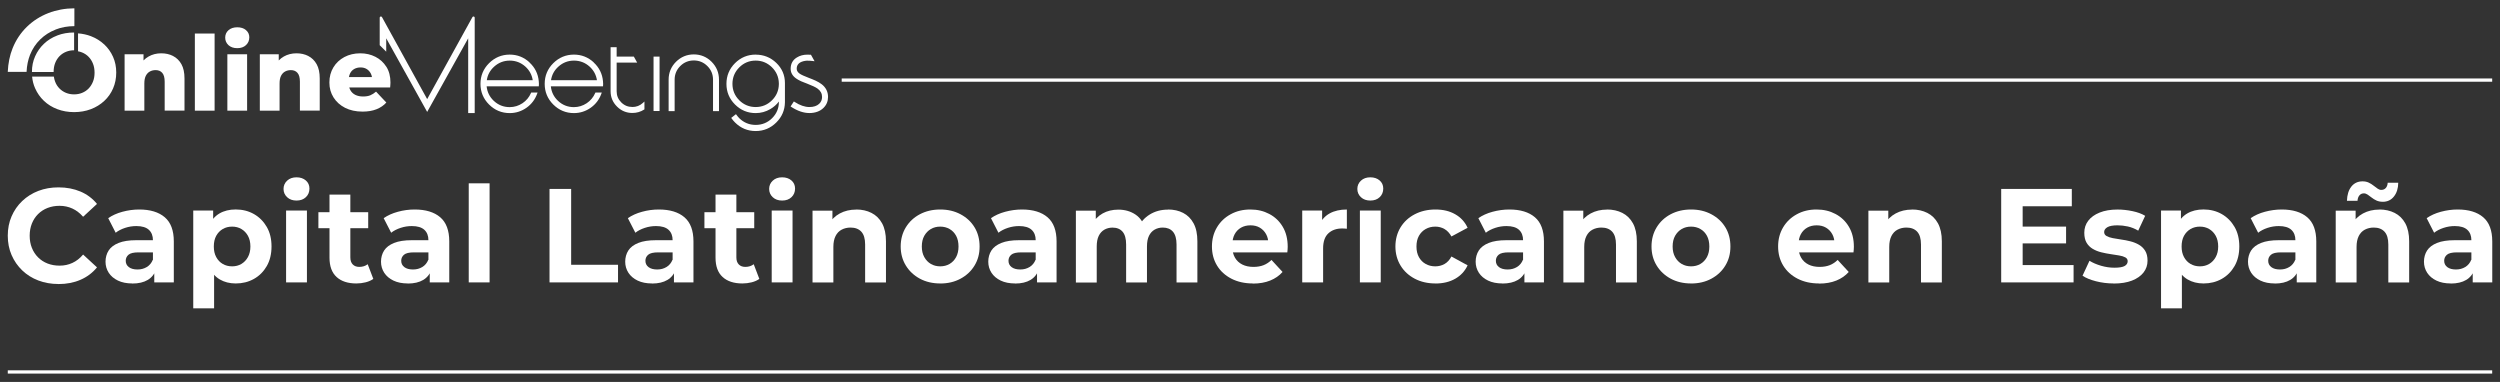 <?xml version="1.0" encoding="UTF-8"?><svg id="Camada_1" xmlns="http://www.w3.org/2000/svg" viewBox="0 0 636.87 97.3"><rect x="0" y="0" width="636.87" height="97.3" fill="#333333" stroke="none"/><defs><style>.cls-1{fill:#fff;}</style></defs><g><path class="cls-1" d="M14.88,72.35c-1.84,0-3.54-.3-5.12-.9-1.58-.6-2.94-1.46-4.1-2.57-1.16-1.11-2.06-2.42-2.71-3.91-.65-1.5-.97-3.14-.97-4.93s.32-3.44,.97-4.93c.65-1.5,1.55-2.8,2.72-3.91,1.17-1.11,2.53-1.97,4.1-2.57,1.56-.6,3.28-.9,5.14-.9,2.06,0,3.93,.36,5.6,1.07s3.07,1.76,4.2,3.15l-3.54,3.27c-.82-.93-1.72-1.63-2.72-2.09-1-.46-2.09-.7-3.27-.7-1.11,0-2.13,.18-3.06,.54-.93,.36-1.73,.88-2.42,1.56-.68,.68-1.21,1.49-1.58,2.42-.37,.93-.56,1.96-.56,3.1s.19,2.17,.56,3.09c.37,.93,.9,1.74,1.58,2.42s1.48,1.2,2.42,1.57c.93,.36,1.95,.54,3.06,.54,1.18,0,2.27-.23,3.27-.7,1-.46,1.91-1.17,2.72-2.13l3.54,3.27c-1.13,1.38-2.53,2.44-4.2,3.16-1.67,.73-3.54,1.09-5.63,1.09Z"/><path class="cls-1" d="M33.72,72.21c-1.43,0-2.65-.24-3.67-.73-1.02-.49-1.8-1.15-2.35-1.99-.54-.84-.82-1.78-.82-2.82s.27-2.04,.8-2.86c.53-.82,1.38-1.46,2.53-1.92,1.16-.47,2.66-.7,4.52-.7h4.86v3.1h-4.29c-1.25,0-2.1,.2-2.57,.61-.47,.41-.7,.92-.7,1.53,0,.68,.27,1.22,.8,1.62,.53,.4,1.26,.6,2.19,.6s1.68-.21,2.38-.63c.7-.42,1.21-1.04,1.53-1.85l.82,2.45c-.39,1.18-1.09,2.08-2.11,2.69-1.02,.61-2.34,.92-3.95,.92Zm5.58-.27v-3.57l-.34-.78v-6.4c0-1.13-.35-2.02-1.04-2.65-.69-.63-1.75-.95-3.18-.95-.98,0-1.93,.15-2.87,.46-.94,.31-1.74,.72-2.4,1.24l-1.9-3.71c1-.7,2.2-1.25,3.61-1.63s2.83-.58,4.29-.58c2.79,0,4.95,.66,6.5,1.97,1.54,1.32,2.31,3.37,2.31,6.16v10.44h-4.97Z"/><path class="cls-1" d="M49.23,78.54v-24.9h5.07v3.74l-.1,5.44,.34,5.41v10.31h-5.31Zm10.82-6.33c-1.54,0-2.89-.34-4.05-1.02-1.16-.68-2.06-1.72-2.7-3.11-.65-1.39-.97-3.16-.97-5.29s.31-3.92,.92-5.31,1.5-2.42,2.65-3.1c1.16-.68,2.54-1.02,4.15-1.02,1.72,0,3.27,.39,4.64,1.17,1.37,.78,2.46,1.88,3.27,3.28s1.21,3.06,1.21,4.97-.4,3.59-1.21,5-1.89,2.49-3.27,3.27c-1.37,.77-2.92,1.16-4.64,1.16Zm-.92-4.36c.88,0,1.67-.2,2.36-.61,.69-.41,1.25-.99,1.67-1.75,.42-.76,.63-1.66,.63-2.7s-.21-1.97-.63-2.72c-.42-.75-.98-1.33-1.67-1.73-.69-.41-1.48-.61-2.36-.61s-1.68,.2-2.38,.61c-.7,.41-1.26,.99-1.67,1.73-.41,.75-.61,1.66-.61,2.72s.2,1.94,.61,2.7c.41,.76,.96,1.34,1.67,1.75,.7,.41,1.5,.61,2.38,.61Z"/><path class="cls-1" d="M75.53,51.09c-.98,0-1.77-.28-2.38-.85-.61-.57-.92-1.27-.92-2.11s.31-1.54,.92-2.11,1.41-.85,2.38-.85,1.77,.27,2.38,.8,.92,1.22,.92,2.06c0,.88-.3,1.62-.9,2.19-.6,.58-1.4,.87-2.4,.87Zm-2.65,20.85v-18.3h5.31v18.3h-5.31Z"/><path class="cls-1" d="M81.11,58.13v-4.08h12.69v4.08h-12.69Zm9.66,14.08c-2.15,0-3.83-.55-5.03-1.65-1.2-1.1-1.8-2.74-1.8-4.92v-16.06h5.31v15.99c0,.77,.2,1.37,.61,1.79,.41,.42,.96,.63,1.67,.63,.84,0,1.55-.23,2.14-.68l1.43,3.74c-.54,.39-1.2,.68-1.96,.87-.76,.19-1.55,.29-2.36,.29Z"/><path class="cls-1" d="M103.9,72.21c-1.43,0-2.65-.24-3.67-.73-1.02-.49-1.8-1.15-2.35-1.99-.54-.84-.82-1.78-.82-2.82s.27-2.04,.8-2.86c.53-.82,1.38-1.46,2.53-1.92,1.16-.47,2.67-.7,4.52-.7h4.86v3.1h-4.29c-1.25,0-2.1,.2-2.57,.61-.47,.41-.7,.92-.7,1.53,0,.68,.27,1.22,.8,1.62,.53,.4,1.26,.6,2.19,.6s1.68-.21,2.38-.63,1.21-1.04,1.53-1.85l.82,2.45c-.39,1.18-1.09,2.08-2.11,2.69-1.02,.61-2.34,.92-3.95,.92Zm5.58-.27v-3.57l-.34-.78v-6.4c0-1.13-.35-2.02-1.04-2.65-.69-.63-1.75-.95-3.18-.95-.98,0-1.93,.15-2.87,.46-.94,.31-1.74,.72-2.4,1.24l-1.91-3.71c1-.7,2.2-1.25,3.61-1.63,1.41-.39,2.83-.58,4.29-.58,2.79,0,4.96,.66,6.5,1.97,1.54,1.32,2.31,3.37,2.31,6.16v10.44h-4.97Z"/><path class="cls-1" d="M119.41,71.94v-25.24h5.31v25.24h-5.31Z"/><path class="cls-1" d="M139.99,71.94v-23.81h5.51v19.32h11.94v4.49h-17.45Z"/><path class="cls-1" d="M166.11,72.21c-1.43,0-2.65-.24-3.67-.73-1.02-.49-1.8-1.15-2.35-1.99-.54-.84-.82-1.78-.82-2.82s.27-2.04,.8-2.86c.53-.82,1.38-1.46,2.53-1.92,1.16-.47,2.67-.7,4.52-.7h4.86v3.1h-4.29c-1.25,0-2.1,.2-2.57,.61-.47,.41-.7,.92-.7,1.53,0,.68,.27,1.22,.8,1.62,.53,.4,1.26,.6,2.19,.6s1.68-.21,2.38-.63,1.21-1.04,1.53-1.85l.82,2.45c-.39,1.18-1.09,2.08-2.11,2.69-1.02,.61-2.34,.92-3.95,.92Zm5.58-.27v-3.57l-.34-.78v-6.4c0-1.13-.35-2.02-1.04-2.65-.69-.63-1.75-.95-3.18-.95-.98,0-1.93,.15-2.87,.46-.94,.31-1.74,.72-2.4,1.24l-1.91-3.71c1-.7,2.2-1.25,3.61-1.63,1.41-.39,2.83-.58,4.29-.58,2.79,0,4.96,.66,6.5,1.97,1.54,1.32,2.31,3.37,2.31,6.16v10.44h-4.97Z"/><path class="cls-1" d="M179.45,58.13v-4.08h12.69v4.08h-12.69Zm9.66,14.08c-2.15,0-3.83-.55-5.03-1.65-1.2-1.1-1.8-2.74-1.8-4.92v-16.06h5.31v15.99c0,.77,.2,1.37,.61,1.79,.41,.42,.96,.63,1.67,.63,.84,0,1.55-.23,2.14-.68l1.43,3.74c-.54,.39-1.2,.68-1.96,.87-.76,.19-1.55,.29-2.36,.29Z"/><path class="cls-1" d="M199.24,51.09c-.98,0-1.77-.28-2.38-.85-.61-.57-.92-1.27-.92-2.11s.31-1.54,.92-2.11,1.41-.85,2.38-.85,1.77,.27,2.38,.8,.92,1.22,.92,2.06c0,.88-.3,1.62-.9,2.19-.6,.58-1.4,.87-2.4,.87Zm-2.65,20.85v-18.3h5.31v18.3h-5.31Z"/><path class="cls-1" d="M218.12,53.37c1.45,0,2.75,.29,3.89,.87s2.05,1.46,2.7,2.65,.99,2.72,.99,4.58v10.48h-5.31v-9.66c0-1.47-.32-2.56-.97-3.27-.65-.7-1.56-1.05-2.74-1.05-.84,0-1.59,.18-2.26,.53-.67,.35-1.19,.89-1.56,1.62-.37,.73-.56,1.66-.56,2.79v9.05h-5.31v-18.3h5.07v5.07l-.95-1.53c.66-1.22,1.6-2.16,2.82-2.82s2.62-.99,4.18-.99Z"/><path class="cls-1" d="M239.52,72.21c-1.95,0-3.68-.41-5.19-1.22-1.51-.82-2.7-1.93-3.57-3.35-.87-1.42-1.31-3.03-1.31-4.85s.44-3.46,1.31-4.88c.87-1.42,2.06-2.53,3.57-3.33s3.24-1.21,5.19-1.21,3.65,.4,5.17,1.21,2.71,1.91,3.57,3.32c.86,1.41,1.29,3.04,1.29,4.9s-.43,3.43-1.29,4.85c-.86,1.42-2.05,2.53-3.57,3.35-1.52,.82-3.24,1.22-5.17,1.22Zm0-4.36c.88,0,1.68-.2,2.38-.61,.7-.41,1.26-.99,1.67-1.75,.41-.76,.61-1.66,.61-2.7s-.2-1.97-.61-2.72c-.41-.75-.96-1.33-1.67-1.73-.7-.41-1.5-.61-2.38-.61s-1.68,.2-2.38,.61c-.7,.41-1.26,.99-1.68,1.73-.42,.75-.63,1.66-.63,2.72s.21,1.94,.63,2.7c.42,.76,.98,1.34,1.68,1.75,.7,.41,1.5,.61,2.38,.61Z"/><path class="cls-1" d="M258.6,72.21c-1.43,0-2.65-.24-3.67-.73-1.02-.49-1.8-1.15-2.35-1.99-.54-.84-.82-1.78-.82-2.82s.27-2.04,.8-2.86c.53-.82,1.38-1.46,2.53-1.92,1.16-.47,2.66-.7,4.52-.7h4.86v3.1h-4.29c-1.25,0-2.1,.2-2.57,.61-.47,.41-.7,.92-.7,1.53,0,.68,.27,1.22,.8,1.62,.53,.4,1.26,.6,2.19,.6s1.68-.21,2.38-.63c.7-.42,1.21-1.04,1.53-1.85l.82,2.45c-.39,1.18-1.09,2.08-2.11,2.69-1.02,.61-2.34,.92-3.95,.92Zm5.58-.27v-3.57l-.34-.78v-6.4c0-1.13-.35-2.02-1.04-2.65-.69-.63-1.75-.95-3.18-.95-.98,0-1.93,.15-2.87,.46-.94,.31-1.74,.72-2.4,1.24l-1.9-3.71c1-.7,2.2-1.25,3.61-1.63s2.83-.58,4.29-.58c2.79,0,4.96,.66,6.5,1.97,1.54,1.32,2.31,3.37,2.31,6.16v10.44h-4.97Z"/><path class="cls-1" d="M297.55,53.37c1.45,0,2.74,.29,3.86,.87,1.12,.58,2.01,1.46,2.65,2.65,.65,1.19,.97,2.72,.97,4.58v10.48h-5.31v-9.66c0-1.47-.31-2.56-.92-3.27-.61-.7-1.47-1.05-2.59-1.05-.77,0-1.46,.18-2.08,.53-.61,.35-1.09,.88-1.43,1.58-.34,.7-.51,1.6-.51,2.69v9.19h-5.31v-9.66c0-1.47-.3-2.56-.9-3.27-.6-.7-1.46-1.05-2.57-1.05-.77,0-1.46,.18-2.08,.53-.61,.35-1.09,.88-1.43,1.58-.34,.7-.51,1.6-.51,2.69v9.19h-5.31v-18.3h5.07v5l-.95-1.46c.63-1.25,1.54-2.19,2.7-2.84s2.5-.97,4-.97c1.68,0,3.15,.43,4.4,1.28s2.09,2.15,2.5,3.89l-1.87-.51c.61-1.43,1.59-2.56,2.94-3.4,1.35-.84,2.9-1.26,4.64-1.26Z"/><path class="cls-1" d="M319.18,72.21c-2.09,0-3.92-.41-5.49-1.22-1.58-.82-2.8-1.93-3.66-3.35s-1.29-3.03-1.29-4.85,.43-3.46,1.28-4.88,2.01-2.53,3.49-3.33c1.47-.81,3.14-1.21,5-1.21s3.41,.38,4.85,1.14,2.58,1.85,3.42,3.27c.84,1.42,1.26,3.11,1.26,5.09,0,.2-.01,.44-.03,.7-.02,.26-.05,.5-.07,.73h-14.87v-3.1h12.08l-2.04,.92c0-.95-.19-1.78-.58-2.48-.39-.7-.92-1.25-1.6-1.65-.68-.4-1.47-.59-2.38-.59s-1.71,.2-2.4,.59c-.69,.4-1.23,.95-1.62,1.67-.39,.72-.58,1.56-.58,2.53v.82c0,1,.22,1.88,.66,2.64,.44,.76,1.07,1.34,1.87,1.74s1.75,.6,2.84,.6c.97,0,1.83-.15,2.57-.44,.74-.29,1.41-.74,2.02-1.33l2.82,3.06c-.84,.95-1.89,1.68-3.16,2.19-1.27,.51-2.73,.77-4.39,.77Z"/><path class="cls-1" d="M331.74,71.94v-18.3h5.07v5.17l-.71-1.5c.54-1.29,1.42-2.27,2.62-2.94,1.2-.67,2.67-1,4.39-1v4.9c-.23-.02-.43-.04-.61-.05-.18-.01-.37-.02-.58-.02-1.45,0-2.63,.41-3.52,1.24-.9,.83-1.34,2.11-1.34,3.86v8.64h-5.31Z"/><path class="cls-1" d="M349.08,51.09c-.98,0-1.77-.28-2.38-.85-.61-.57-.92-1.27-.92-2.11s.31-1.54,.92-2.11,1.41-.85,2.38-.85,1.77,.27,2.38,.8,.92,1.22,.92,2.06c0,.88-.3,1.62-.9,2.19-.6,.58-1.4,.87-2.4,.87Zm-2.65,20.85v-18.3h5.31v18.3h-5.31Z"/><path class="cls-1" d="M365.68,72.21c-1.97,0-3.73-.4-5.27-1.21s-2.75-1.92-3.62-3.35c-.87-1.43-1.31-3.05-1.31-4.86s.44-3.46,1.31-4.88c.87-1.42,2.08-2.53,3.62-3.33s3.3-1.21,5.27-1.21,3.61,.4,5.03,1.21c1.43,.81,2.48,1.96,3.16,3.45l-4.12,2.21c-.48-.86-1.07-1.5-1.78-1.9-.71-.41-1.49-.61-2.33-.61-.91,0-1.72,.2-2.45,.61-.73,.41-1.3,.99-1.72,1.73-.42,.75-.63,1.66-.63,2.72s.21,1.97,.63,2.72,.99,1.33,1.72,1.73c.73,.41,1.54,.61,2.45,.61,.84,0,1.62-.2,2.33-.59s1.31-1.04,1.78-1.92l4.12,2.25c-.68,1.47-1.74,2.61-3.16,3.42-1.43,.81-3.11,1.21-5.03,1.21Z"/><path class="cls-1" d="M382.76,72.21c-1.43,0-2.65-.24-3.67-.73-1.02-.49-1.8-1.15-2.35-1.99-.54-.84-.82-1.78-.82-2.82s.27-2.04,.8-2.86c.53-.82,1.38-1.46,2.53-1.92,1.16-.47,2.66-.7,4.52-.7h4.86v3.1h-4.29c-1.25,0-2.1,.2-2.57,.61-.47,.41-.7,.92-.7,1.53,0,.68,.27,1.22,.8,1.62,.53,.4,1.26,.6,2.19,.6s1.68-.21,2.38-.63c.7-.42,1.21-1.04,1.53-1.85l.82,2.45c-.39,1.18-1.09,2.08-2.11,2.69-1.02,.61-2.34,.92-3.95,.92Zm5.58-.27v-3.57l-.34-.78v-6.4c0-1.13-.35-2.02-1.04-2.65-.69-.63-1.75-.95-3.18-.95-.98,0-1.93,.15-2.87,.46-.94,.31-1.74,.72-2.4,1.24l-1.9-3.71c1-.7,2.2-1.25,3.61-1.63s2.83-.58,4.29-.58c2.79,0,4.96,.66,6.5,1.97,1.54,1.32,2.31,3.37,2.31,6.16v10.44h-4.97Z"/><path class="cls-1" d="M409.39,53.37c1.45,0,2.75,.29,3.9,.87,1.14,.58,2.05,1.46,2.7,2.65s.99,2.72,.99,4.58v10.48h-5.31v-9.66c0-1.47-.32-2.56-.97-3.27-.65-.7-1.56-1.05-2.74-1.05-.84,0-1.59,.18-2.26,.53-.67,.35-1.19,.89-1.56,1.62-.37,.73-.56,1.66-.56,2.79v9.05h-5.31v-18.3h5.07v5.07l-.95-1.53c.66-1.22,1.6-2.16,2.82-2.82s2.62-.99,4.18-.99Z"/><path class="cls-1" d="M430.79,72.21c-1.95,0-3.68-.41-5.19-1.22-1.51-.82-2.7-1.93-3.57-3.35-.87-1.42-1.31-3.03-1.31-4.85s.44-3.46,1.31-4.88c.87-1.42,2.06-2.53,3.57-3.33s3.24-1.21,5.19-1.21,3.65,.4,5.17,1.21c1.52,.81,2.71,1.91,3.57,3.32,.86,1.41,1.29,3.04,1.29,4.9s-.43,3.43-1.29,4.85-2.05,2.53-3.57,3.35c-1.52,.82-3.24,1.22-5.17,1.22Zm0-4.36c.88,0,1.68-.2,2.38-.61,.7-.41,1.26-.99,1.67-1.75,.41-.76,.61-1.66,.61-2.7s-.2-1.97-.61-2.72c-.41-.75-.96-1.33-1.67-1.73-.7-.41-1.5-.61-2.38-.61s-1.68,.2-2.38,.61c-.7,.41-1.26,.99-1.68,1.73-.42,.75-.63,1.66-.63,2.72s.21,1.94,.63,2.7c.42,.76,.98,1.34,1.68,1.75,.7,.41,1.5,.61,2.38,.61Z"/><path class="cls-1" d="M463.41,72.21c-2.09,0-3.92-.41-5.49-1.22-1.58-.82-2.8-1.93-3.66-3.35s-1.29-3.03-1.29-4.85,.43-3.46,1.28-4.88,2.01-2.53,3.49-3.33c1.47-.81,3.14-1.21,5-1.21s3.41,.38,4.85,1.14,2.58,1.85,3.42,3.27c.84,1.42,1.26,3.11,1.26,5.09,0,.2-.01,.44-.03,.7-.02,.26-.05,.5-.07,.73h-14.87v-3.1h12.08l-2.04,.92c0-.95-.19-1.78-.58-2.48-.39-.7-.92-1.25-1.6-1.65-.68-.4-1.47-.59-2.38-.59s-1.71,.2-2.4,.59c-.69,.4-1.23,.95-1.62,1.67-.39,.72-.58,1.56-.58,2.53v.82c0,1,.22,1.88,.66,2.64,.44,.76,1.07,1.34,1.87,1.74s1.75,.6,2.84,.6c.97,0,1.83-.15,2.57-.44,.74-.29,1.41-.74,2.02-1.33l2.82,3.06c-.84,.95-1.89,1.68-3.16,2.19-1.27,.51-2.73,.77-4.39,.77Z"/><path class="cls-1" d="M487.09,53.37c1.45,0,2.75,.29,3.9,.87,1.14,.58,2.05,1.46,2.7,2.65s.99,2.72,.99,4.58v10.48h-5.31v-9.66c0-1.47-.32-2.56-.97-3.27-.65-.7-1.56-1.05-2.74-1.05-.84,0-1.59,.18-2.26,.53-.67,.35-1.19,.89-1.56,1.62-.37,.73-.56,1.66-.56,2.79v9.05h-5.31v-18.3h5.07v5.07l-.95-1.53c.66-1.22,1.6-2.16,2.82-2.82s2.62-.99,4.18-.99Z"/><path class="cls-1" d="M515.28,67.52h12.96v4.42h-18.44v-23.81h17.99v4.42h-12.52v14.97Zm-.41-9.8h11.46v4.29h-11.46v-4.29Z"/><path class="cls-1" d="M538.45,72.21c-1.56,0-3.07-.19-4.51-.56-1.44-.37-2.58-.84-3.42-1.41l1.77-3.81c.84,.52,1.83,.95,2.98,1.28,1.14,.33,2.27,.49,3.38,.49,1.22,0,2.09-.15,2.6-.44,.51-.29,.77-.7,.77-1.22,0-.43-.2-.75-.6-.97s-.92-.38-1.58-.49c-.66-.11-1.38-.23-2.16-.34-.78-.11-1.57-.27-2.36-.46-.79-.19-1.52-.48-2.18-.87-.66-.39-1.19-.91-1.58-1.56s-.59-1.51-.59-2.55c0-1.16,.33-2.18,1-3.06s1.64-1.58,2.91-2.09c1.27-.51,2.79-.77,4.56-.77,1.25,0,2.52,.14,3.81,.41,1.29,.27,2.37,.67,3.23,1.19l-1.77,3.78c-.88-.52-1.78-.88-2.67-1.07s-1.76-.29-2.6-.29c-1.18,0-2.04,.16-2.59,.48-.54,.32-.82,.73-.82,1.22,0,.45,.2,.79,.6,1.02,.4,.23,.92,.41,1.58,.54s1.38,.25,2.16,.36c.78,.1,1.57,.26,2.36,.46s1.51,.49,2.16,.87c.65,.37,1.17,.88,1.58,1.53,.41,.65,.61,1.49,.61,2.53,0,1.13-.34,2.14-1.02,3.01-.68,.87-1.66,1.56-2.94,2.06-1.28,.5-2.84,.75-4.68,.75Z"/><path class="cls-1" d="M550.52,78.54v-24.9h5.07v3.74l-.1,5.44,.34,5.41v10.31h-5.31Zm10.82-6.33c-1.54,0-2.89-.34-4.05-1.02-1.16-.68-2.06-1.72-2.7-3.11-.65-1.39-.97-3.16-.97-5.29s.31-3.92,.92-5.31,1.5-2.42,2.65-3.1c1.16-.68,2.54-1.02,4.15-1.02,1.72,0,3.27,.39,4.64,1.17,1.37,.78,2.46,1.88,3.27,3.28s1.21,3.06,1.21,4.97-.4,3.59-1.21,5-1.89,2.49-3.27,3.27c-1.37,.77-2.92,1.16-4.64,1.16Zm-.92-4.36c.88,0,1.67-.2,2.36-.61,.69-.41,1.25-.99,1.67-1.75,.42-.76,.63-1.66,.63-2.7s-.21-1.97-.63-2.72c-.42-.75-.98-1.33-1.67-1.73-.69-.41-1.48-.61-2.36-.61s-1.68,.2-2.38,.61c-.7,.41-1.26,.99-1.67,1.73-.41,.75-.61,1.66-.61,2.72s.2,1.94,.61,2.7c.41,.76,.96,1.34,1.67,1.75,.7,.41,1.5,.61,2.38,.61Z"/><path class="cls-1" d="M579.51,72.21c-1.43,0-2.65-.24-3.67-.73-1.02-.49-1.8-1.15-2.35-1.99-.54-.84-.82-1.78-.82-2.82s.27-2.04,.8-2.86c.53-.82,1.38-1.46,2.53-1.92,1.16-.47,2.66-.7,4.52-.7h4.86v3.1h-4.29c-1.25,0-2.1,.2-2.57,.61-.47,.41-.7,.92-.7,1.53,0,.68,.27,1.22,.8,1.62,.53,.4,1.26,.6,2.19,.6s1.68-.21,2.38-.63c.7-.42,1.21-1.04,1.53-1.85l.82,2.45c-.39,1.18-1.09,2.08-2.11,2.69-1.02,.61-2.34,.92-3.95,.92Zm5.58-.27v-3.57l-.34-.78v-6.4c0-1.13-.35-2.02-1.04-2.65-.69-.63-1.75-.95-3.18-.95-.98,0-1.93,.15-2.87,.46-.94,.31-1.74,.72-2.4,1.24l-1.9-3.71c1-.7,2.2-1.25,3.61-1.63s2.83-.58,4.29-.58c2.79,0,4.96,.66,6.5,1.97,1.54,1.32,2.31,3.37,2.31,6.16v10.44h-4.97Z"/><path class="cls-1" d="M606.14,53.37c1.45,0,2.75,.29,3.9,.87,1.14,.58,2.05,1.46,2.7,2.65s.99,2.72,.99,4.58v10.48h-5.31v-9.66c0-1.47-.32-2.56-.97-3.27-.65-.7-1.56-1.05-2.74-1.05-.84,0-1.59,.18-2.26,.53-.67,.35-1.19,.89-1.56,1.62-.37,.73-.56,1.66-.56,2.79v9.05h-5.31v-18.3h5.07v5.07l-.95-1.53c.66-1.22,1.6-2.16,2.82-2.82s2.62-.99,4.18-.99Zm.82-1.97c-.59,0-1.11-.11-1.57-.32-.45-.21-.86-.46-1.22-.75-.36-.28-.7-.53-1.02-.75-.32-.21-.64-.32-.95-.32-.45,0-.83,.16-1.12,.49s-.47,.8-.51,1.41h-2.69c.05-1.52,.42-2.73,1.12-3.62s1.66-1.34,2.86-1.34c.59,0,1.11,.11,1.56,.32,.45,.21,.87,.47,1.24,.77s.72,.55,1.04,.77c.32,.22,.62,.32,.92,.32,.48,0,.86-.16,1.16-.49,.29-.33,.45-.78,.48-1.34h2.69c-.02,1.45-.39,2.63-1.11,3.52-.71,.9-1.67,1.34-2.87,1.34Z"/><path class="cls-1" d="M624.34,72.21c-1.43,0-2.65-.24-3.67-.73-1.02-.49-1.8-1.15-2.35-1.99-.54-.84-.82-1.78-.82-2.82s.27-2.04,.8-2.86c.53-.82,1.38-1.46,2.53-1.92,1.16-.47,2.66-.7,4.52-.7h4.86v3.1h-4.29c-1.25,0-2.1,.2-2.57,.61-.47,.41-.7,.92-.7,1.53,0,.68,.27,1.22,.8,1.62,.53,.4,1.26,.6,2.19,.6s1.68-.21,2.38-.63c.7-.42,1.21-1.04,1.53-1.85l.82,2.45c-.39,1.18-1.09,2.08-2.11,2.69-1.02,.61-2.34,.92-3.95,.92Zm5.58-.27v-3.57l-.34-.78v-6.4c0-1.13-.35-2.02-1.04-2.65-.69-.63-1.75-.95-3.18-.95-.98,0-1.93,.15-2.87,.46-.94,.31-1.74,.72-2.4,1.24l-1.9-3.71c1-.7,2.2-1.25,3.61-1.63s2.83-.58,4.29-.58c2.79,0,4.96,.66,6.5,1.97,1.54,1.32,2.31,3.37,2.31,6.16v10.44h-4.97Z"/></g><rect class="cls-1" x="1.98" y="94.34" width="632.9" height=".83"/><g><rect class="cls-1" x="214.42" y="19.99" width="420.46" height=".83"/><g><g><path class="cls-1" d="M120.62,4.2c-.11,0-.22,.06-.27,.16l-11.53,20.89-11.51-20.89c-.05-.1-.16-.16-.27-.16-.17,0-.31,.14-.31,.31v7l1.66,1.66v-3.41l10.43,18.75,10.45-18.75V28.81h1.66V4.51c0-.17-.14-.31-.31-.31Z"/><path class="cls-1" d="M161.09,27.25c-1.11,0-2.04-.38-2.83-1.17-.79-.79-1.17-1.71-1.17-2.83v-7.3h5.23l-.85-1.53h-4.38v-2.4h-1.54v11.23c0,1.52,.55,2.83,1.64,3.91,1.07,1.07,2.39,1.62,3.9,1.62,1.1,0,2.1-.29,2.97-.85l.11-.07v-2l-.42,.38c-.75,.68-1.64,1.02-2.67,1.02Z"/><path class="cls-1" d="M209.32,21.46c-.41-.32-.94-.63-1.56-.92-.24-.11-.53-.23-.84-.36l-.43-.17-.42-.16c-1.15-.44-1.95-.8-2.35-1.08-.51-.36-.76-.77-.76-1.25,0-.84,.4-1.42,1.23-1.77,.29-.12,.61-.2,.95-.25,.13-.01,.25-.02,.37-.04h.2c.45,0,.89,.03,1.3,.08l.5,.06-.92-1.65h-.14c-.26-.02-.5-.03-.75-.03-1.02,0-1.93,.24-2.7,.72-1.05,.64-1.58,1.61-1.58,2.87,0,.98,.45,1.8,1.35,2.45,.34,.25,.78,.5,1.31,.74,.21,.09,.45,.19,.72,.29l.72,.28c1.34,.51,2.27,.95,2.76,1.31,.77,.57,1.14,1.26,1.14,2.13,0,.71-.25,1.28-.75,1.75-.59,.54-1.42,.81-2.47,.81-1.16,0-2.42-.43-3.75-1.29l-.21-.14-.84,1.28,.21,.14c1.58,1.02,3.12,1.54,4.58,1.54s2.71-.44,3.58-1.3c.78-.76,1.17-1.7,1.17-2.8,0-1.32-.55-2.42-1.63-3.25Z"/><path class="cls-1" d="M192.51,13.91c-2.04,0-3.81,.73-5.27,2.18-1.45,1.45-2.18,3.22-2.18,5.27s.73,3.81,2.18,5.26c1.45,1.45,3.22,2.19,5.27,2.19,1.32,0,2.57-.34,3.71-1.01,.86-.5,1.6-1.14,2.2-1.93v.15c-.01,1.58-.59,2.95-1.73,4.09-1.15,1.14-2.56,1.71-4.18,1.71s-3.03-.58-4.18-1.71c-.26-.28-.5-.55-.69-.82l-.15-.21-1.21,.95,.14,.2c.24,.33,.52,.66,.82,.96,1.45,1.45,3.22,2.19,5.27,2.19s3.81-.74,5.26-2.19c1.43-1.42,2.16-3.14,2.19-5.12v-4.93c0-2-.74-3.72-2.21-5.13-1.45-1.39-3.21-2.09-5.23-2.09Zm5.9,7.6c-.04,1.59-.64,2.96-1.78,4.07-1.14,1.12-2.53,1.69-4.13,1.69s-3.03-.58-4.18-1.73c-1.15-1.16-1.73-2.56-1.73-4.18s.58-3.03,1.73-4.18c1.15-1.16,2.56-1.74,4.18-1.74s2.98,.57,4.13,1.69c1.14,1.11,1.74,2.48,1.78,4.07v.32Z"/><path class="cls-1" d="M176.76,13.86c-1.76,0-3.29,.63-4.55,1.88-1.25,1.25-1.88,2.78-1.88,4.55v8.02h1.53v-8.02c0-1.35,.48-2.51,1.43-3.46,.95-.95,2.12-1.43,3.46-1.43s2.5,.48,3.45,1.43c.96,.95,1.44,2.11,1.44,3.46v8.02h1.52v-8.02c0-1.76-.63-3.29-1.88-4.55-1.25-1.25-2.78-1.88-4.54-1.88Z"/><rect class="cls-1" x="166.49" y="14.42" width="1.53" height="13.86"/><path class="cls-1" d="M151.24,15.88c-1.41-1.3-3.1-1.97-5.03-1.97-2.04,0-3.81,.74-5.27,2.19-1.45,1.45-2.18,3.21-2.18,5.26s.73,3.81,2.18,5.26c1.45,1.45,3.22,2.19,5.27,2.19,1.57,0,3.02-.47,4.3-1.38,1.25-.89,2.14-2.07,2.67-3.51l.12-.34h-1.62l-.07,.15c-.46,1.05-1.18,1.91-2.14,2.56-.99,.66-2.09,1-3.27,1-1.56,0-2.93-.54-4.06-1.61-1.06-1.01-1.67-2.25-1.81-3.68h13.29l.03-.62c0-.19-.01-.43-.04-.69-.17-1.89-.97-3.5-2.38-4.79Zm-10.87,4.56c.2-1.36,.83-2.53,1.88-3.47,1.12-1.01,2.45-1.53,3.97-1.53s2.84,.51,3.97,1.52c1.04,.94,1.67,2.11,1.88,3.47h-11.68Z"/><path class="cls-1" d="M134.88,15.88c-1.41-1.3-3.1-1.97-5.03-1.97-2.04,0-3.81,.74-5.27,2.19-1.45,1.45-2.18,3.21-2.18,5.26s.73,3.81,2.18,5.26c1.45,1.45,3.22,2.19,5.27,2.19,1.57,0,3.02-.47,4.3-1.38,1.25-.89,2.14-2.07,2.67-3.51l.12-.34h-1.62l-.07,.15c-.46,1.05-1.18,1.91-2.14,2.56-.99,.66-2.09,1-3.27,1-1.56,0-2.93-.54-4.06-1.61-1.06-1.01-1.67-2.25-1.81-3.68h13.29l.03-.62c0-.2-.01-.42-.04-.69-.17-1.89-.97-3.5-2.38-4.79Zm-10.87,4.56c.2-1.36,.83-2.53,1.88-3.47,1.12-1.01,2.45-1.53,3.97-1.53s2.84,.51,3.97,1.52c1.04,.94,1.67,2.11,1.88,3.47h-11.68Z"/></g><path class="cls-1" d="M44.11,14.27c-.9-.46-1.91-.69-3.02-.69-1.2,0-2.28,.27-3.23,.81-.48,.27-.92,.61-1.3,1.01v-1.58h-4.82v14.37h5.03v-6.91c0-.81,.12-1.46,.37-1.96,.25-.49,.59-.86,1.03-1.1,.44-.24,.93-.36,1.48-.36,.71,0,1.27,.23,1.68,.7,.41,.47,.62,1.21,.62,2.24v7.38h5.05v-8.2c0-1.48-.26-2.69-.78-3.62-.52-.93-1.23-1.63-2.13-2.09Zm5.53,13.92h5.03V8.55h-5.03V28.19Zm8.28,0h5.03V13.82h-5.03v14.37ZM26.54,11.31c-.96-.9-2.09-1.6-3.39-2.1-1.02-.39-2.11-.62-3.27-.71v4.57c.36,.06,.71,.16,1.05,.3,.63,.26,1.19,.63,1.66,1.12,.47,.49,.84,1.07,1.1,1.74,.27,.67,.4,1.43,.4,2.28s-.13,1.61-.4,2.28c-.27,.67-.63,1.25-1.1,1.74-.47,.49-1.02,.86-1.66,1.12-.63,.26-1.32,.39-2.06,.39s-1.42-.13-2.06-.39c-.63-.26-1.19-.63-1.67-1.12-.48-.49-.85-1.07-1.1-1.74-.15-.39-.26-.82-.32-1.27h-5.54c.1,1.06,.35,2.05,.77,2.98,.54,1.22,1.29,2.29,2.25,3.2,.96,.91,2.09,1.61,3.41,2.11,1.32,.5,2.74,.75,4.26,.75s2.97-.25,4.28-.75c1.31-.5,2.44-1.2,3.41-2.1,.97-.9,1.72-1.96,2.25-3.19,.53-1.22,.8-2.57,.8-4.04s-.27-2.79-.81-4c-.54-1.21-1.29-2.27-2.25-3.17Zm36.12-3.65c-.56-.48-1.31-.71-2.22-.71s-1.68,.25-2.24,.75c-.56,.5-.83,1.13-.83,1.89s.28,1.39,.83,1.91c.56,.51,1.3,.77,2.24,.77s1.68-.26,2.24-.79c.56-.53,.83-1.19,.83-1.98,0-.74-.28-1.35-.85-1.83Zm35.76,9.35c-.7-1.1-1.62-1.95-2.78-2.54-1.16-.59-2.44-.89-3.85-.89-1.52,0-2.87,.32-4.06,.95-1.19,.64-2.13,1.51-2.8,2.63-.68,1.12-1.02,2.4-1.02,3.85s.35,2.68,1.05,3.8c.7,1.12,1.68,2,2.94,2.65,1.26,.64,2.75,.97,4.46,.97,1.36,0,2.54-.2,3.55-.6,1.01-.4,1.84-.97,2.51-1.71l-2.62-2.78c-.49,.42-.99,.74-1.48,.94-.49,.2-1.1,.3-1.83,.3-.76,0-1.41-.14-1.96-.41-.55-.27-.97-.67-1.26-1.18-.13-.22-.22-.46-.29-.71h10.41c.02-.19,.04-.41,.05-.64,.02-.23,.03-.43,.03-.61,0-1.59-.35-2.93-1.05-4.04Zm-9.53,2.63c.06-.34,.16-.66,.29-.94,.24-.48,.59-.86,1.05-1.12,.46-.26,1-.4,1.61-.4s1.12,.13,1.56,.4c.44,.26,.79,.64,1.05,1.12,.15,.29,.25,.6,.31,.94h-5.87Zm-10.33-5.37c-.9-.46-1.91-.69-3.02-.69-1.2,0-2.28,.27-3.23,.81-.48,.27-.92,.61-1.3,1.01v-1.58h-4.82v14.37h5.03v-6.91c0-.81,.12-1.46,.37-1.96,.25-.49,.59-.86,1.03-1.1,.44-.24,.93-.36,1.48-.36,.71,0,1.27,.23,1.68,.7,.41,.47,.62,1.21,.62,2.24v7.38h5.05v-8.2c0-1.48-.26-2.69-.78-3.62-.52-.93-1.23-1.63-2.13-2.09Z"/><path class="cls-1" d="M14.15,7.53c1.48-.58,3.08-.87,4.8-.87V2.12c-2.37,.01-4.57,.42-6.62,1.21-2.08,.81-3.91,1.97-5.48,3.5-1.57,1.53-2.78,3.34-3.63,5.44-.73,1.81-1.14,3.82-1.24,6.03H6.77c.07-1.59,.37-3.03,.88-4.33,.6-1.51,1.46-2.81,2.58-3.91,1.12-1.1,2.42-1.93,3.91-2.51Zm.44,1.51c-1.31,.5-2.44,1.2-3.39,2.11-.96,.91-1.71,1.97-2.25,3.19-.55,1.22-.82,2.56-.81,4,0,0,0,0,0,0h5.52c0-.85,.13-1.61,.39-2.28,.26-.67,.63-1.25,1.1-1.74,.48-.49,1.03-.86,1.67-1.12,.63-.26,1.32-.39,2.06-.39v-4.53c-1.55,0-2.97,.25-4.28,.75Z"/></g></g></svg>